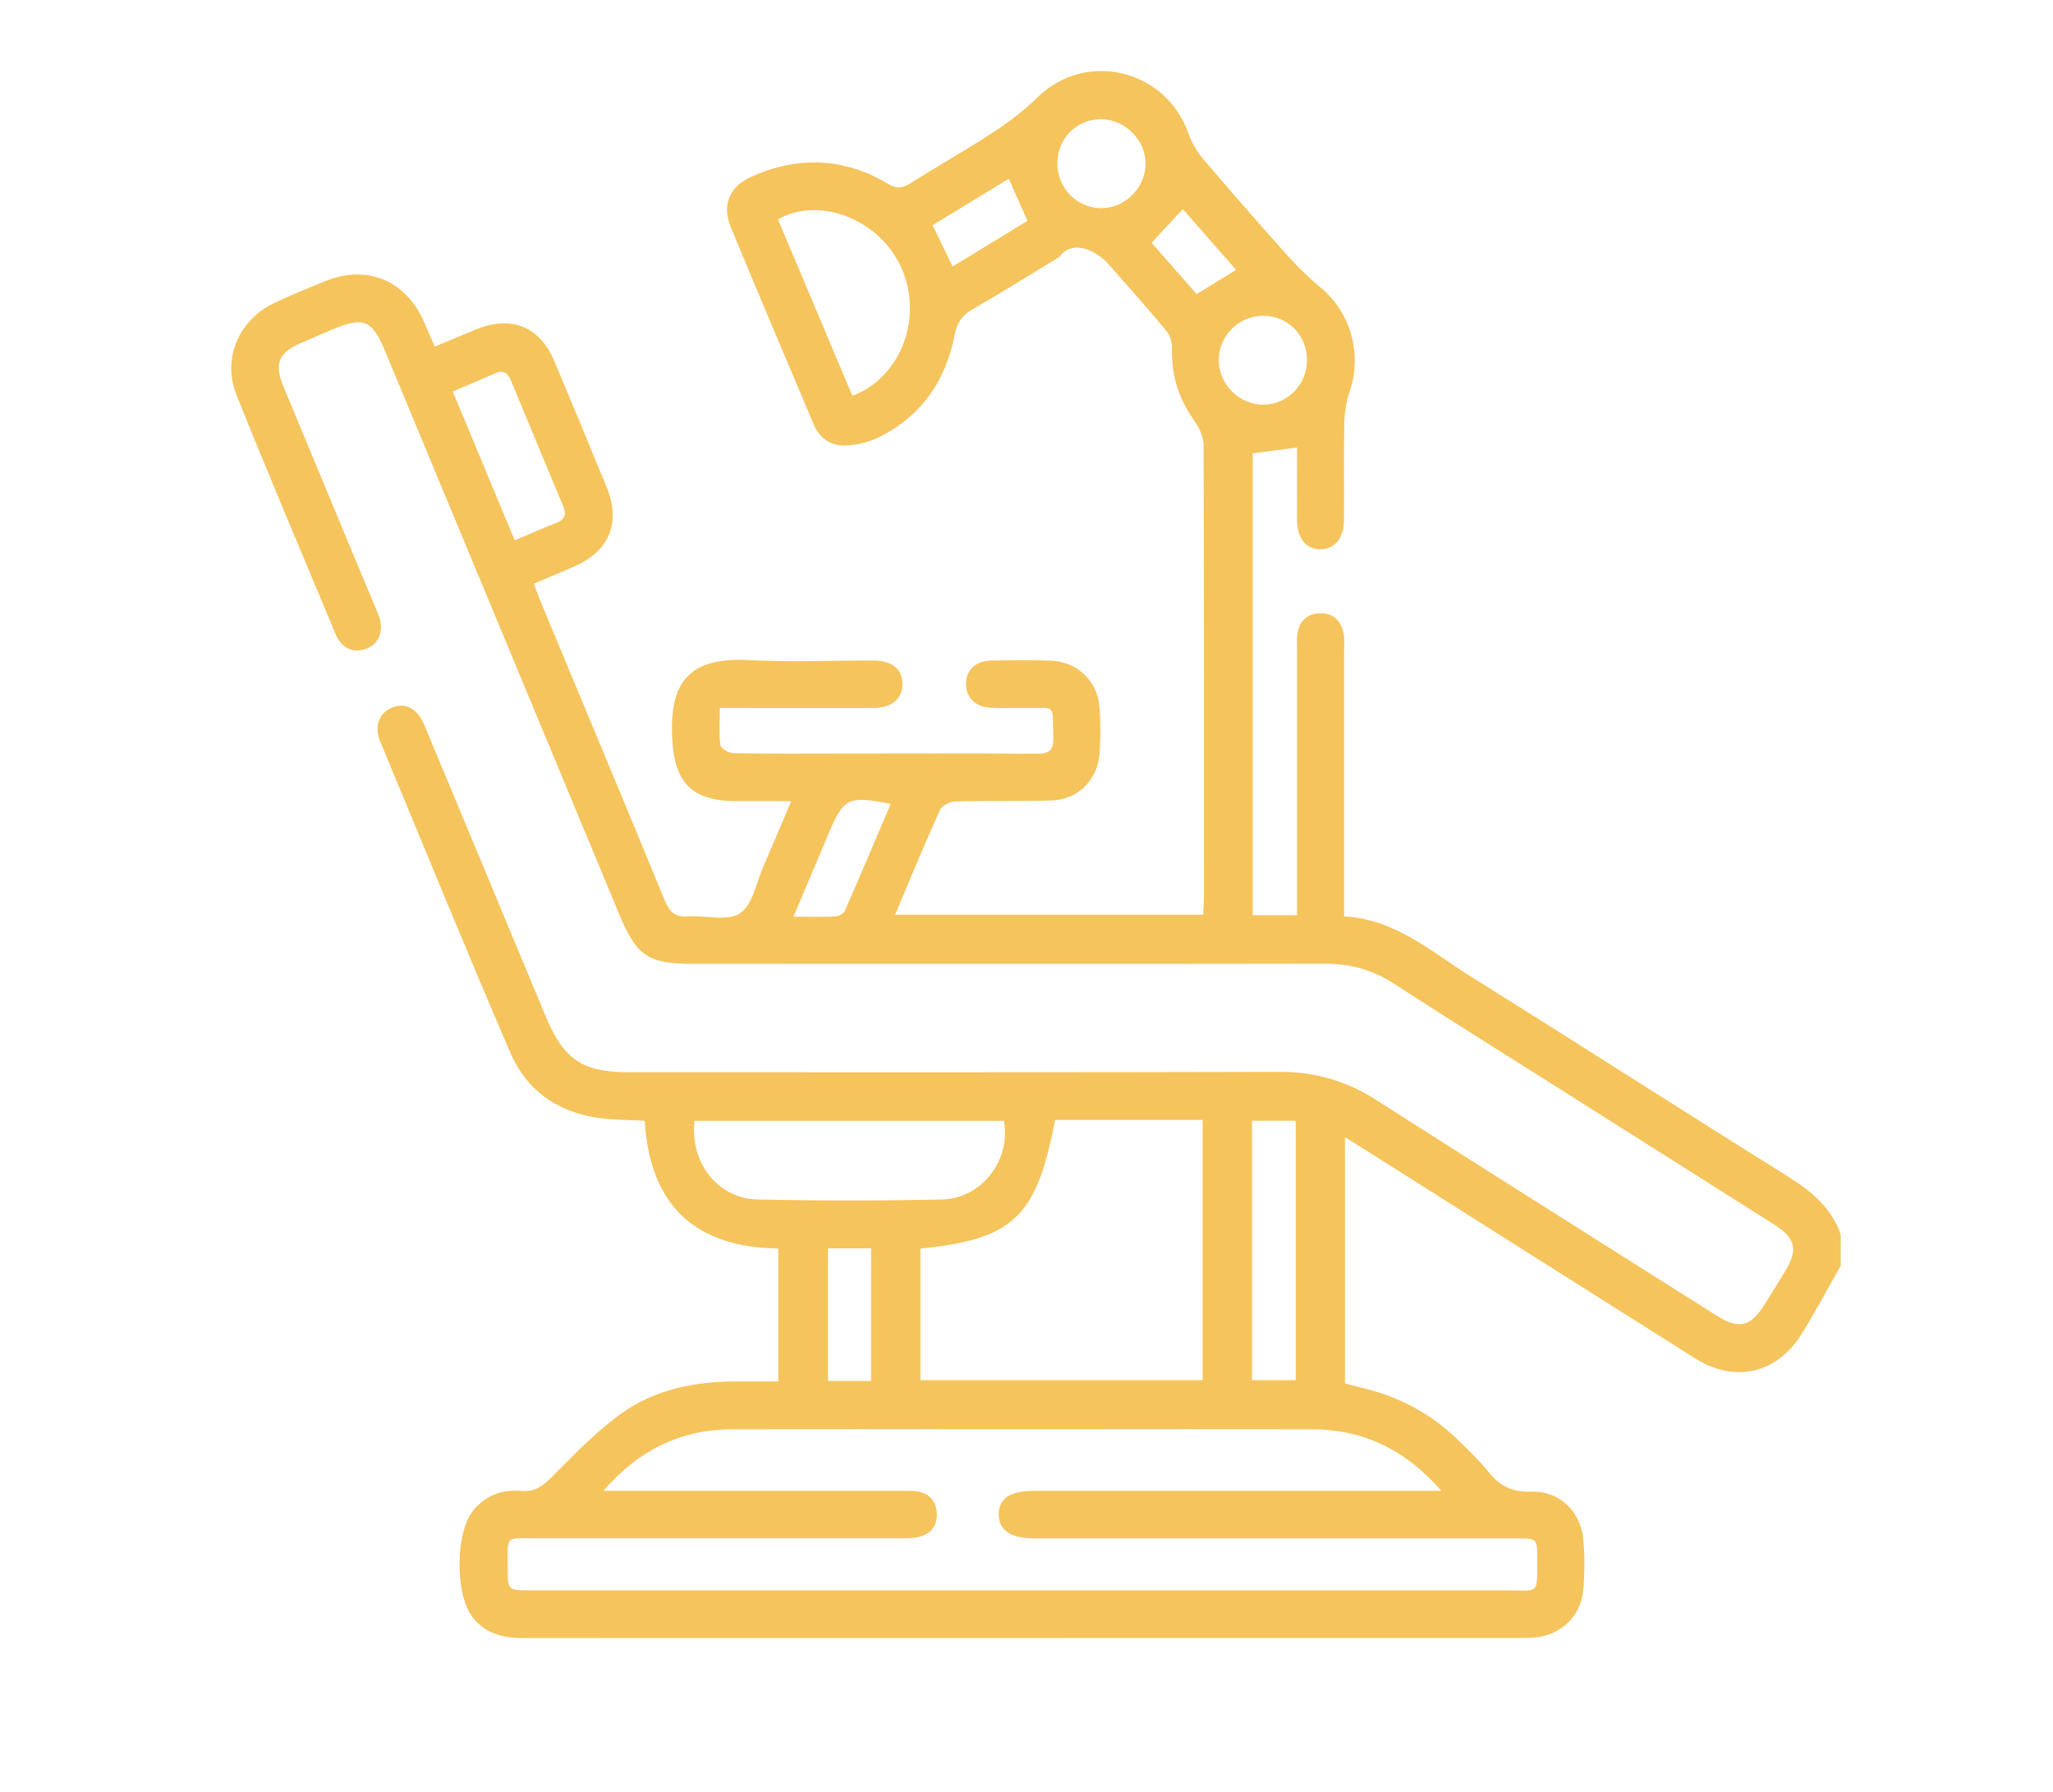 <?xml version="1.0" encoding="UTF-8"?>
<svg id="Layer_1" data-name="Layer 1" xmlns="http://www.w3.org/2000/svg" viewBox="0 0 173.1 151.1">
  <path d="m0,0h173.1v151.1H0V0Z" style="fill: #fff; fill-rule: evenodd; opacity: 0; stroke-width: 0px;"/>
  <path d="m155.16,106.78c-1.09,1.92-2.12,3.87-3.29,5.74-2.09,3.32-5.62,4.1-8.95,2-9.32-5.87-18.61-11.76-27.92-17.65-.48-.31-.97-.6-1.6-1v20.77c.63.16,1.31.33,1.99.51,2.97.78,5.55,2.26,7.73,4.43.82.81,1.66,1.61,2.38,2.51.95,1.19,2.01,1.73,3.61,1.67,2.33-.09,4.15,1.64,4.38,3.96.14,1.45.13,2.94,0,4.39-.22,2.22-1.96,3.79-4.15,3.95-.31.02-.62.03-.93.03-28.12,0-56.25,0-84.38.01-1.63,0-3.06-.37-4.13-1.68-1.55-1.88-1.54-7.23.02-9.1,1.05-1.25,2.42-1.77,4.01-1.62,1.08.1,1.76-.35,2.51-1.09,1.87-1.87,3.72-3.82,5.85-5.37,2.86-2.09,6.26-2.77,9.78-2.77,1.14,0,2.29,0,3.55,0v-11.21c-6.92-.09-10.83-3.55-11.26-10.77-1.24-.07-2.47-.06-3.68-.21-3.57-.44-6.27-2.29-7.68-5.59-3.73-8.68-7.31-17.43-10.94-26.17-.55-1.31-.1-2.43,1.04-2.88,1.09-.43,2.09.09,2.67,1.47,3.42,8.19,6.83,16.38,10.24,24.58,1.51,3.63,3.1,4.7,6.97,4.71,18.32,0,36.65.02,54.97-.03,2.98,0,5.6.77,8.11,2.38,9.53,6.1,19.12,12.12,28.68,18.17,1.87,1.18,2.86.95,4.04-.94.59-.94,1.18-1.88,1.75-2.83,1.08-1.77.86-2.77-.89-3.88-5.94-3.76-11.88-7.52-17.82-11.27-4.78-3.03-9.59-6.02-14.34-9.1-1.78-1.15-3.65-1.65-5.75-1.65-17.75.03-35.5.01-53.25.01-3.85,0-4.8-.64-6.29-4.23-6.58-15.82-13.15-31.64-19.73-47.45-1.09-2.62-1.82-2.92-4.46-1.79-.89.38-1.79.76-2.68,1.15-1.83.8-2.21,1.74-1.44,3.6,2.55,6.15,5.11,12.29,7.67,18.44.14.33.29.65.41.98.43,1.25,0,2.33-1.09,2.74-1.06.4-2.06-.02-2.57-1.23-2.81-6.71-5.65-13.42-8.36-20.17-1.24-3.09.22-6.38,3.25-7.79,1.4-.65,2.83-1.24,4.26-1.82,3.51-1.41,6.76-.05,8.3,3.44.28.65.56,1.29.91,2.09,1.17-.49,2.29-.95,3.41-1.42,3.01-1.26,5.44-.3,6.69,2.69,1.48,3.52,2.94,7.05,4.39,10.58,1.21,2.96.25,5.36-2.65,6.65-1.13.5-2.26.97-3.48,1.49.16.45.3.86.46,1.26,3.53,8.48,7.08,16.96,10.57,25.45.4.97.87,1.42,1.94,1.34,1.49-.1,3.33.44,4.4-.26,1.06-.69,1.37-2.56,1.97-3.94.76-1.74,1.49-3.5,2.35-5.52-1.66,0-3.13,0-4.6,0-3.84,0-5.27-1.57-5.44-5.41-.18-4.24,1.11-6.76,6.4-6.48,3.52.19,7.06.03,10.6.04,1.56,0,2.44.75,2.42,2.01-.01,1.23-.92,1.99-2.47,1.99-3.75.01-7.51,0-11.26,0h-1.67c0,1.12-.09,2.13.05,3.12.04.29.71.68,1.1.69,3,.06,6,.03,9.01.03,5.52,0,11.04-.03,16.56.02,1.12.01,1.44-.35,1.4-1.44-.09-2.89.28-2.37-2.38-2.42-.97-.02-1.94.03-2.91-.02-1.26-.06-2.06-.85-2.07-1.97-.02-1.19.79-1.99,2.14-2.01,1.68-.03,3.36-.05,5.03.01,2.22.08,3.93,1.73,4.09,3.95.09,1.28.09,2.58,0,3.87-.15,2.24-1.83,3.9-4.07,3.97-2.69.08-5.39,0-8.08.08-.46.01-1.14.34-1.31.72-1.3,2.87-2.49,5.78-3.78,8.83h25.97c.02-.46.07-.93.07-1.4,0-12.73.02-25.46-.03-38.19,0-.7-.38-1.5-.8-2.09-1.29-1.81-1.91-3.77-1.86-5.99.01-.51-.13-1.14-.44-1.51-1.61-1.95-3.3-3.83-4.97-5.73-.85-.96-2.94-2.15-4.07-.56-2.46,1.49-4.89,3.02-7.38,4.45-.89.51-1.28,1.16-1.47,2.15-.77,3.94-2.89,6.93-6.53,8.68-.74.35-1.59.54-2.41.62-1.37.12-2.4-.49-2.95-1.79-2.33-5.52-4.68-11.03-6.97-16.57-.79-1.89-.14-3.45,1.7-4.28,3.93-1.77,7.81-1.64,11.53.58.72.43,1.2.4,1.89-.03,2.31-1.47,4.71-2.81,7-4.31,1.31-.86,2.58-1.82,3.7-2.92,4.08-4.01,10.84-2.42,12.76,3.03.27.77.71,1.52,1.23,2.14,2.36,2.77,4.75,5.5,7.18,8.21.85.95,1.78,1.84,2.76,2.66,2.52,2.11,3.48,5.57,2.43,8.7-.28.82-.44,1.71-.46,2.57-.06,2.76-.01,5.52-.03,8.28,0,1.55-.78,2.48-1.99,2.49-1.21,0-1.97-.93-1.97-2.48-.01-2.04,0-4.08,0-6.1-1.29.17-2.46.32-3.74.49v38.94h3.74v-2.86c0-6.54,0-13.09,0-19.63,0-.4-.03-.81.02-1.2.16-1.05.75-1.7,1.83-1.76,1.15-.07,1.83.56,2.07,1.65.1.43.05.89.05,1.33,0,6.99,0,13.98,0,20.96v1.61c4.31.21,7.38,3.01,10.76,5.12,8.85,5.52,17.63,11.17,26.48,16.69,2.03,1.27,3.83,2.65,4.63,5.02v2.67Zm-104.28,18.91h1.78c7.77,0,15.54,0,23.31,0,.44,0,.89-.02,1.32.04,1.01.13,1.6.77,1.69,1.76.09.99-.37,1.75-1.34,2.04-.49.15-1.04.16-1.56.16-10.29,0-20.57,0-30.85,0-2.75,0-2.4-.25-2.42,2.42-.01,1.97,0,1.97,1.94,1.97,27.41,0,54.82,0,82.23,0,2.85,0,2.62.43,2.63-2.62,0-1.76,0-1.76-1.76-1.76-13.55,0-27.1,0-40.65,0-1.99,0-2.99-.68-2.99-2.03,0-1.34.97-1.98,3-1.98h34.32c-3.1-3.56-6.7-5.19-10.98-5.19-16.24-.02-32.49-.02-48.73,0-4.28,0-7.87,1.64-10.95,5.19Zm26.73-20.42v11.09h23.79v-21.94h-12.44c-1.56,8.2-3.5,10.05-11.36,10.85Zm-19.05-10.78c-.4,3.55,1.96,6.57,5.35,6.64,5.16.11,10.32.11,15.48,0,3.39-.08,5.85-3.29,5.26-6.63h-26.1Zm13.32-61.12c4.15-1.57,6.01-6.72,4.07-10.9-1.84-3.99-6.88-5.95-10.36-3.98,2.08,4.93,4.17,9.87,6.28,14.88Zm33.68,61.12v21.87h3.69v-21.87h-3.69ZM38.17,33c1.77,4.26,3.49,8.37,5.23,12.56,1.25-.53,2.37-1.04,3.52-1.48.78-.3.83-.78.54-1.47-1.47-3.51-2.93-7.03-4.39-10.55-.27-.65-.65-.89-1.33-.58-1.12.5-2.26.97-3.57,1.53Zm35.28,83.43v-11.18h-3.64v11.18h3.64ZM110.2,30.35c0-2.09-1.61-3.72-3.68-3.73-2.04,0-3.72,1.64-3.76,3.68-.04,2.06,1.72,3.84,3.78,3.82,2.03-.02,3.67-1.71,3.66-3.77Zm-21.05-16.61c-.02,2.06,1.59,3.76,3.62,3.81,2.05.05,3.81-1.68,3.82-3.77.01-1.96-1.75-3.72-3.73-3.73-2.06-.01-3.69,1.6-3.71,3.69Zm-14.06,54.03c-3.61-.69-3.94-.52-5.25,2.56-.19.45-.38.9-.57,1.35-.76,1.81-1.53,3.62-2.37,5.61,1.33,0,2.42.03,3.51-.02.29-.01.71-.23.82-.47,1.31-2.98,2.58-5.99,3.86-9.01Zm5.23-45.3c2.18-1.33,4.28-2.61,6.31-3.85-.55-1.25-1.05-2.37-1.57-3.55-2.18,1.33-4.32,2.63-6.43,3.92.58,1.19,1.1,2.26,1.69,3.48Zm20.59,2.32c1.14-.7,2.2-1.36,3.31-2.04-1.52-1.74-3.02-3.45-4.49-5.12-.92.99-1.75,1.89-2.63,2.84,1.27,1.45,2.55,2.91,3.8,4.33Z" style="fill: #f5c45c; fill-rule: evenodd; stroke-width: 0px;"/>
</svg>